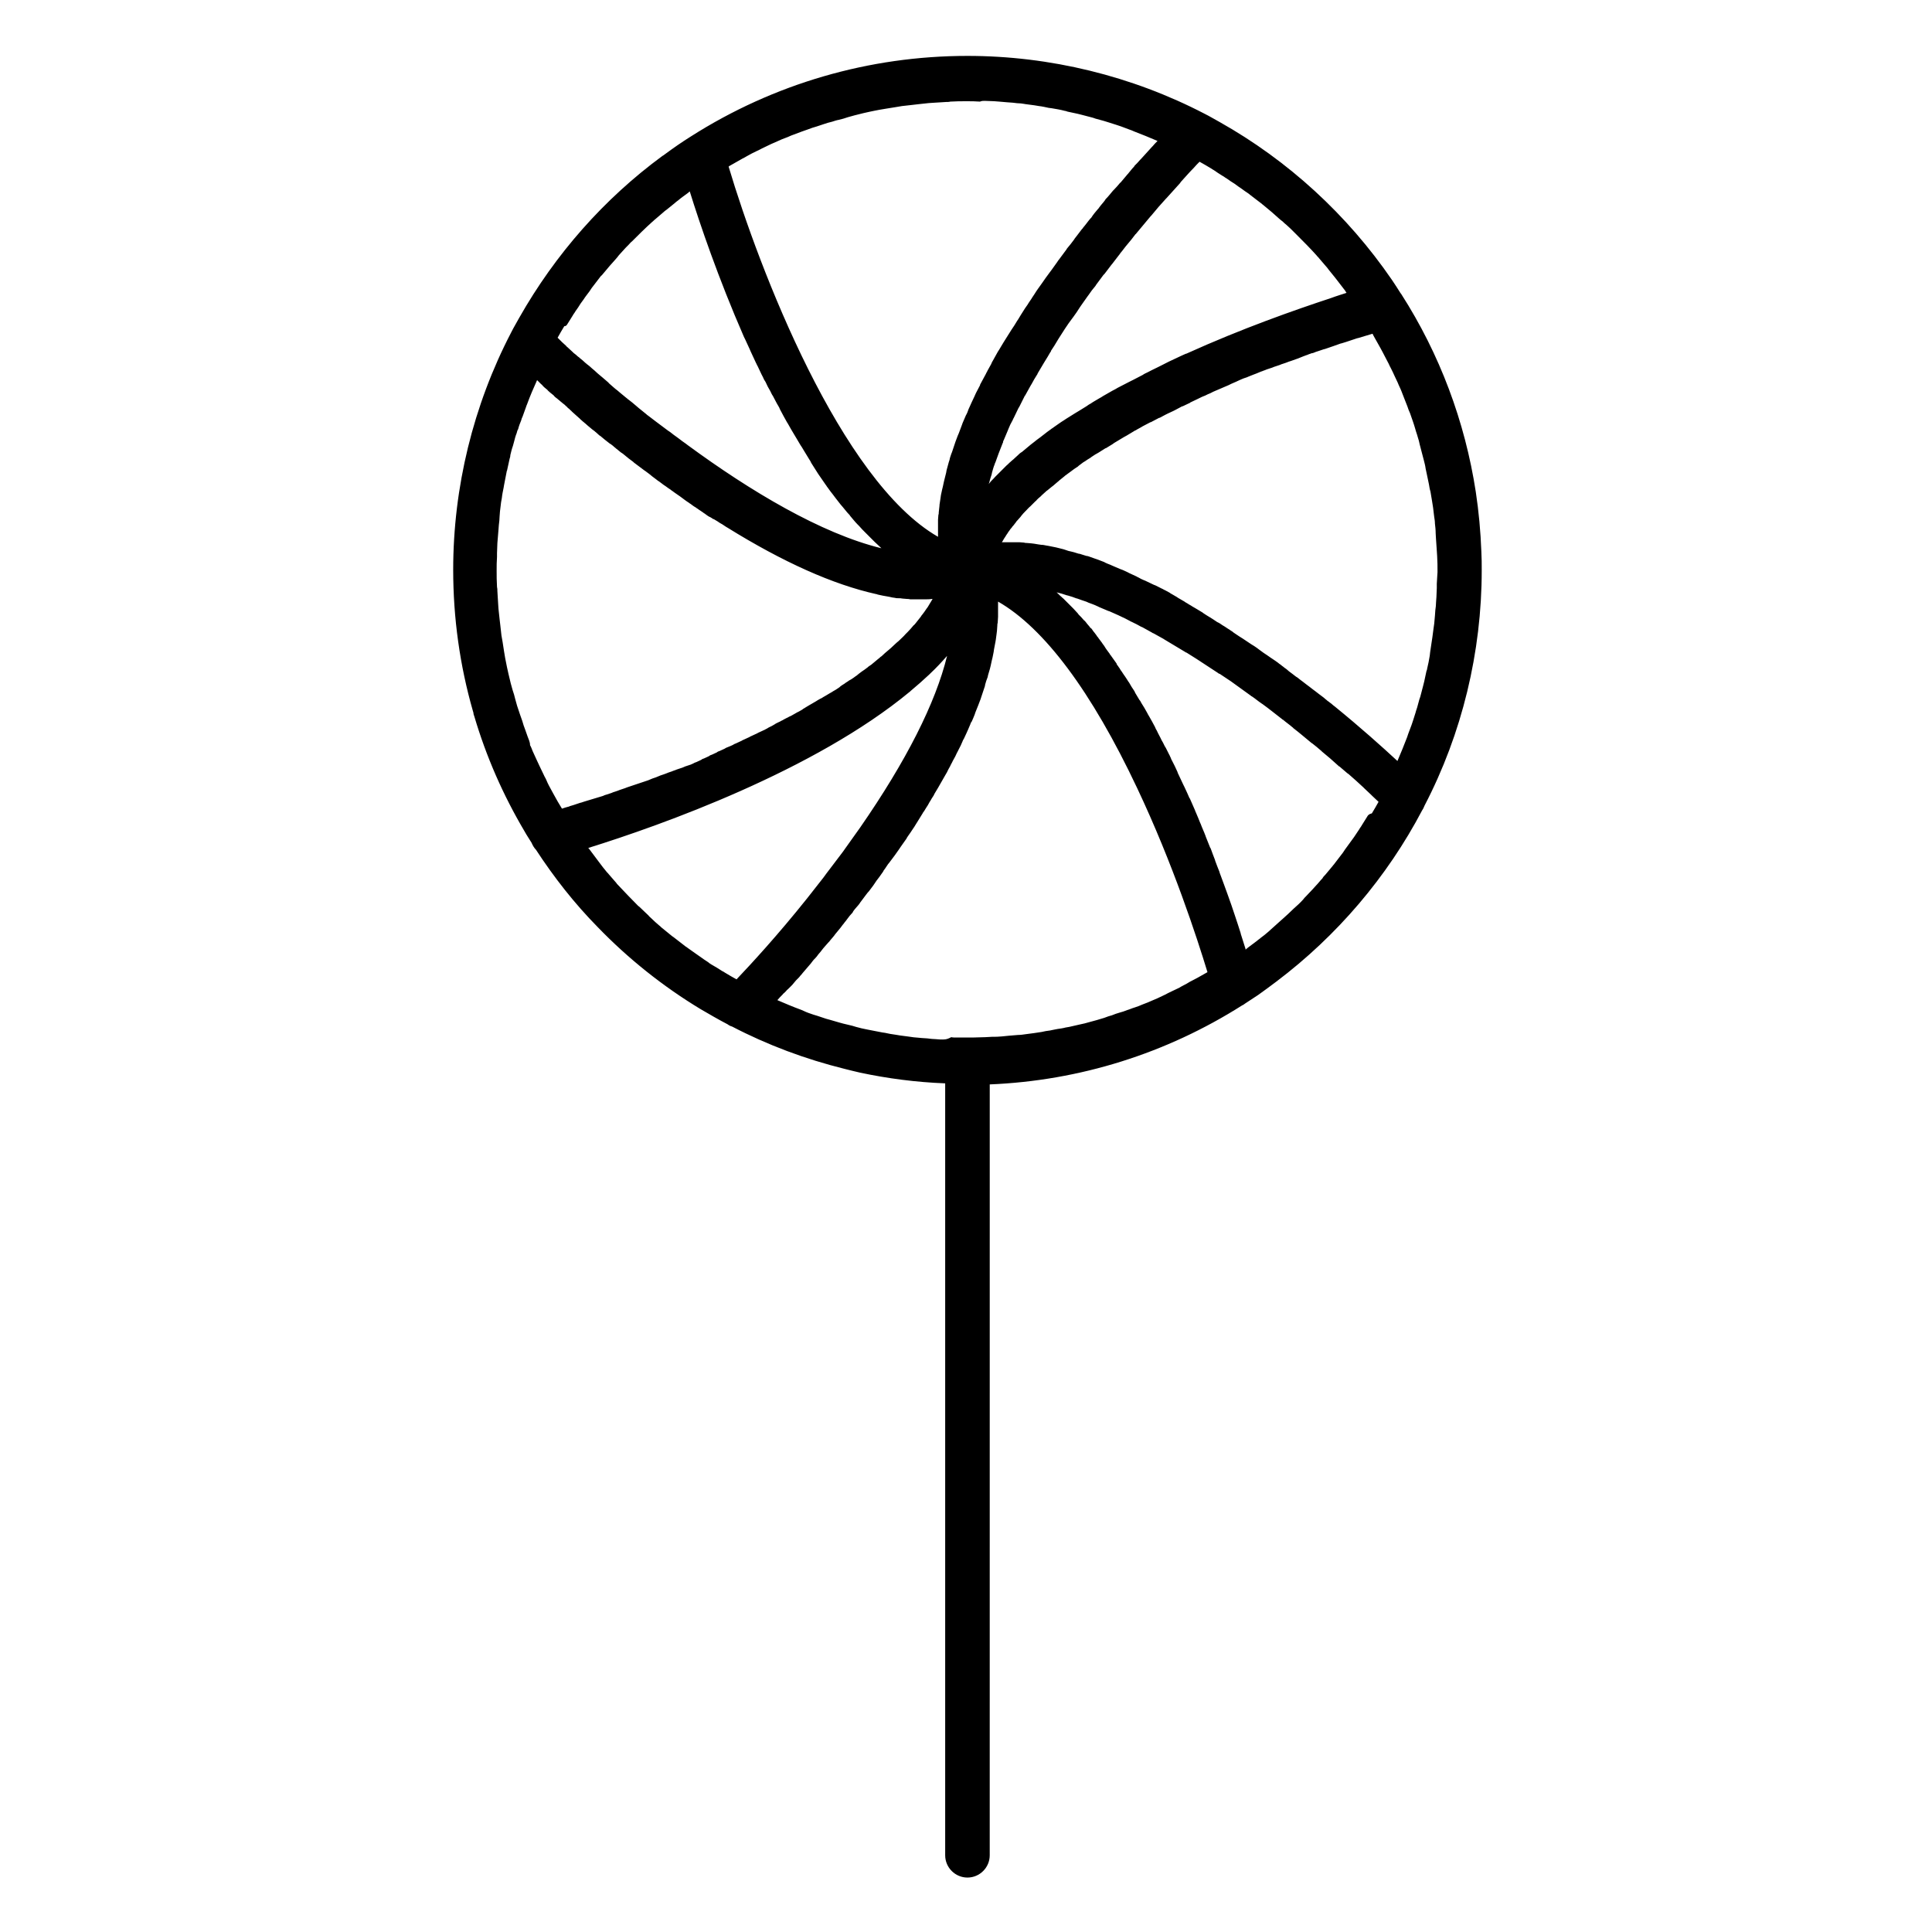 <?xml version="1.0" encoding="UTF-8"?>
<!-- Uploaded to: ICON Repo, www.svgrepo.com, Generator: ICON Repo Mixer Tools -->
<svg fill="#000000" width="800px" height="800px" version="1.1" viewBox="144 144 512 512" xmlns="http://www.w3.org/2000/svg">
 <path d="m520.93 358.67c0.297-0.395 0.395-0.789 0.59-1.18 9.938-19.09 15.152-40.641 15.152-62.387 0-1.672 0-3.246-0.098-4.922-0.195-5.312-0.688-10.629-1.477-15.844-2.856-18.598-9.543-36.508-19.777-52.449 0 0 0-0.098-0.098-0.098-0.789-1.277-1.574-2.461-2.363-3.641-11.809-17.219-27.453-31.586-45.656-41.82-1.277-0.688-2.559-1.477-3.938-2.164-19.285-10.035-41.031-15.352-62.879-15.352-26.074 0-51.363 7.379-73.309 21.352-2.363 1.477-4.625 3.051-6.887 4.723-0.098 0.098-0.297 0.195-0.395 0.297-0.098 0-0.098 0.098-0.195 0.098-15.547 11.414-28.438 26.074-37.984 42.902-0.688 1.277-1.477 2.559-2.164 3.938-10.035 19.285-15.352 41.031-15.352 62.879 0 12.793 1.77 25.387 5.215 37.391 0.098 0.297 0.195 0.59 0.195 0.887 0.098 0.195 0.098 0.395 0.195 0.59 3.148 10.629 7.578 20.762 13.285 30.406 0.59 1.082 1.277 2.066 1.871 3.051 0.297 0.688 0.688 1.379 1.18 1.871 4.82 7.379 10.234 14.27 16.336 20.469 8.07 8.363 17.32 15.742 27.258 21.746 2.363 1.379 4.723 2.754 7.184 4.035 0.395 0.297 0.789 0.492 1.18 0.59 9.445 4.922 19.484 8.66 29.816 11.219 0.688 0.195 1.277 0.297 1.969 0.492 0.688 0.195 1.379 0.297 2.066 0.492 7.379 1.574 14.957 2.559 22.633 2.856v204.57c0 3.246 2.656 5.902 5.902 5.902s5.902-2.656 5.902-5.902l0.004-204.29c23.812-0.984 46.738-8.168 66.914-20.961 0.297-0.098 0.492-0.297 0.789-0.492 1.18-0.789 2.262-1.477 3.445-2.262 1.672-1.18 3.246-2.363 4.82-3.543 16.035-12.102 29.32-27.648 38.668-45.457zm-14.562 1.672c-0.492 0.789-0.984 1.574-1.477 2.363-0.195 0.395-0.492 0.688-0.688 1.082-0.492 0.688-0.887 1.379-1.379 2.066-0.297 0.395-0.492 0.688-0.789 1.082-0.492 0.688-1.082 1.477-1.574 2.164-0.195 0.297-0.395 0.59-0.59 0.887-0.789 0.984-1.477 1.969-2.262 2.953-0.098 0.195-0.297 0.297-0.395 0.492-0.688 0.789-1.277 1.574-1.969 2.363-0.297 0.297-0.59 0.59-0.789 0.984-0.59 0.59-1.082 1.277-1.672 1.871-0.297 0.297-0.59 0.688-0.887 0.984-0.59 0.59-1.18 1.277-1.77 1.871-0.297 0.297-0.59 0.59-0.789 0.887-0.789 0.887-1.672 1.672-2.559 2.461l-0.098 0.098c-0.887 0.887-1.77 1.672-2.754 2.559-0.297 0.297-0.59 0.492-0.887 0.789-0.688 0.59-1.277 1.18-1.969 1.77-0.297 0.297-0.688 0.59-0.984 0.887-0.688 0.59-1.277 1.082-1.969 1.574-0.297 0.297-0.688 0.492-0.984 0.789-0.789 0.59-1.574 1.18-2.363 1.77-0.195 0.195-0.395 0.297-0.59 0.492l-0.098 0.098v-0.195c-0.395-1.277-0.789-2.559-1.277-4.035v-0.098c-0.492-1.477-0.984-3.148-1.574-4.82-0.59-1.77-1.18-3.543-1.871-5.41-0.688-1.871-1.379-3.836-2.164-5.902v-0.098c-0.395-0.984-0.789-1.969-1.18-3.051v-0.098c-0.395-0.984-0.789-2.066-1.18-3.148 0 0 0-0.098-0.098-0.098-0.395-0.984-0.789-1.969-1.18-2.953 0-0.098-0.098-0.195-0.098-0.297-0.395-1.082-0.887-2.066-1.277-3.148 0-0.098-0.098-0.098-0.098-0.195-0.395-0.984-0.789-1.969-1.18-2.856-0.098-0.195-0.195-0.395-0.195-0.492-0.492-1.082-0.887-2.066-1.379-3.148 0 0 0-0.098-0.098-0.098-0.395-0.984-0.887-1.969-1.379-3.051-0.098-0.195-0.195-0.395-0.297-0.59-0.492-1.082-0.984-2.066-1.477-3.148v-0.098c-0.492-1.082-0.984-2.164-1.574-3.246-0.098-0.195-0.195-0.297-0.195-0.492-0.195-0.297-0.297-0.688-0.492-0.984-0.297-0.59-0.59-1.18-0.887-1.77 0 0 0-0.098-0.098-0.098-0.098-0.297-0.297-0.492-0.395-0.789-0.195-0.395-0.395-0.789-0.59-1.082-0.395-0.887-0.887-1.672-1.277-2.559-0.195-0.297-0.395-0.688-0.492-0.984-0.492-0.984-1.082-1.969-1.574-2.856-0.098-0.195-0.195-0.297-0.297-0.492 0-0.098-0.098-0.195-0.098-0.195 0-0.098-0.098-0.098-0.098-0.195-0.492-0.887-0.984-1.77-1.574-2.656 0-0.098-0.098-0.098-0.098-0.195-0.098-0.195-0.195-0.395-0.395-0.59-0.395-0.688-0.789-1.277-1.18-1.969v-0.098c-0.098-0.195-0.195-0.297-0.297-0.492-0.195-0.297-0.395-0.59-0.59-0.887-0.195-0.395-0.492-0.789-0.688-1.18 0-0.098-0.098-0.098-0.098-0.098-0.195-0.297-0.297-0.492-0.492-0.789-0.195-0.297-0.395-0.59-0.59-0.887-0.195-0.195-0.297-0.492-0.492-0.688 0-0.098-0.098-0.098-0.098-0.195-0.297-0.395-0.59-0.789-0.789-1.18-0.195-0.195-0.297-0.492-0.492-0.688-0.098-0.098-0.195-0.195-0.195-0.395-0.098-0.098-0.098-0.195-0.195-0.297-0.492-0.688-0.984-1.379-1.477-2.066-0.098-0.098-0.195-0.195-0.195-0.297-0.492-0.688-0.984-1.277-1.379-1.969-0.098-0.098-0.098-0.195-0.195-0.297-0.195-0.195-0.297-0.395-0.492-0.688-0.297-0.395-0.59-0.789-0.887-1.18-0.098-0.195-0.195-0.297-0.395-0.492 0-0.098-0.098-0.098-0.098-0.195-0.195-0.297-0.395-0.492-0.59-0.789-0.195-0.195-0.395-0.492-0.59-0.789-0.098-0.195-0.297-0.395-0.492-0.492-0.098-0.098-0.195-0.297-0.297-0.395-0.195-0.195-0.395-0.492-0.59-0.688-0.098-0.098-0.195-0.297-0.297-0.395-0.195-0.195-0.297-0.395-0.492-0.492-0.297-0.297-0.492-0.59-0.789-0.887-0.098-0.098-0.195-0.195-0.297-0.297l-0.098-0.098c-0.195-0.195-0.395-0.395-0.492-0.59-0.395-0.395-0.789-0.887-1.18-1.277l-0.492-0.492c-0.098-0.098-0.098-0.098-0.195-0.195-0.297-0.297-0.688-0.688-0.984-0.984-0.098-0.098-0.195-0.195-0.395-0.395l-0.59-0.59c-0.297-0.195-0.492-0.492-0.789-0.688-0.195-0.195-0.395-0.395-0.59-0.59-0.098-0.098-0.195-0.195-0.395-0.297h0.195c0.789 0.195 1.574 0.395 2.363 0.688 0.098 0 0.195 0.098 0.395 0.098 0.789 0.195 1.574 0.492 2.363 0.789h0.098c0.789 0.297 1.672 0.59 2.559 0.887 0.098 0.098 0.297 0.098 0.395 0.195 0.789 0.297 1.672 0.59 2.461 0.984 0.098 0 0.195 0.098 0.395 0.195 0.887 0.395 1.672 0.688 2.559 1.082h0.098c0.887 0.395 1.77 0.789 2.656 1.18 0.098 0.098 0.297 0.098 0.395 0.195 0.887 0.395 1.672 0.789 2.559 1.277 0.098 0.098 0.195 0.098 0.395 0.195 0.887 0.395 1.77 0.887 2.656 1.379h0.098c0.887 0.492 1.77 0.984 2.656 1.477 0.098 0.098 0.297 0.195 0.395 0.195 0.887 0.492 1.77 0.984 2.656 1.477 0.098 0.098 0.195 0.098 0.297 0.195 1.77 1.082 3.641 2.164 5.41 3.246 0.098 0.098 0.297 0.195 0.395 0.195 0.887 0.59 1.77 1.082 2.656 1.672 0.098 0.098 0.195 0.098 0.297 0.195 1.77 1.18 3.641 2.363 5.41 3.543 0.098 0.098 0.195 0.195 0.395 0.195 0.887 0.59 1.77 1.18 2.656 1.77 0.098 0.098 0.195 0.098 0.297 0.195 1.77 1.277 3.543 2.559 5.312 3.836 0.098 0.098 0.195 0.195 0.297 0.195 0.887 0.59 1.672 1.277 2.559 1.871 0.098 0.098 0.195 0.098 0.297 0.195 1.77 1.277 3.445 2.656 5.117 3.938 0.098 0.098 0.195 0.195 0.297 0.195 0.789 0.688 1.672 1.277 2.461 1.969 0.098 0.098 0.195 0.098 0.195 0.195 1.672 1.277 3.246 2.656 4.82 3.938 0.098 0.098 0.195 0.098 0.297 0.195 0.789 0.59 1.574 1.277 2.262 1.871 0.098 0.098 0.195 0.098 0.195 0.195 1.574 1.277 3.051 2.559 4.43 3.836 0.098 0.098 0.195 0.195 0.297 0.195 0.688 0.59 1.379 1.18 2.066 1.77 0.098 0.098 0.195 0.098 0.297 0.195 1.379 1.18 2.656 2.363 3.938 3.543 0.098 0.098 0.195 0.195 0.297 0.297 0.59 0.59 1.18 1.082 1.77 1.672 0.098 0.098 0.195 0.195 0.297 0.297 0.59 0.59 1.18 1.082 1.672 1.574-0.59 1.082-1.18 2.066-1.77 3.051-0.809 0.203-1.004 0.496-1.199 0.793zm-113.06 59.137c-0.492 0-0.984-0.098-1.379-0.098-0.688 0-1.379-0.098-2.164-0.195-0.492 0-0.984-0.098-1.477-0.098-0.688-0.098-1.379-0.098-2.164-0.195-0.492-0.098-0.887-0.098-1.379-0.195-0.789-0.098-1.477-0.195-2.262-0.297-0.395-0.098-0.789-0.098-1.18-0.195-0.887-0.098-1.871-0.297-2.754-0.492-0.195 0-0.492-0.098-0.688-0.098-1.18-0.195-2.363-0.492-3.543-0.688-0.195 0-0.297-0.098-0.492-0.098-0.984-0.195-1.969-0.395-2.953-0.688-0.297-0.098-0.688-0.195-0.984-0.297-0.789-0.195-1.672-0.395-2.461-0.59-0.395-0.098-0.688-0.195-1.082-0.297-0.789-0.195-1.574-0.492-2.363-0.688-0.395-0.098-0.688-0.195-1.082-0.297-0.789-0.297-1.574-0.492-2.363-0.789-0.297-0.098-0.688-0.195-0.984-0.297-0.887-0.297-1.77-0.59-2.559-0.984-0.195-0.098-0.492-0.195-0.688-0.297-2.164-0.789-4.231-1.672-6.297-2.559 0.395-0.492 0.887-0.984 1.379-1.477 0.098-0.098 0.195-0.297 0.395-0.395l0.59-0.59c0.098-0.195 0.297-0.297 0.492-0.492 0.195-0.195 0.395-0.395 0.59-0.59 0.195-0.195 0.297-0.297 0.492-0.492 0.297-0.395 0.688-0.789 0.984-1.18 0.195-0.195 0.395-0.395 0.59-0.59 0.195-0.195 0.395-0.395 0.59-0.688 0.195-0.195 0.395-0.395 0.59-0.688 0.195-0.195 0.395-0.492 0.59-0.688 0.195-0.195 0.395-0.492 0.59-0.688 0.195-0.195 0.395-0.492 0.59-0.688 0.297-0.297 0.492-0.59 0.789-0.984 0.195-0.297 0.492-0.59 0.789-0.887s0.59-0.688 0.789-0.984c0.195-0.195 0.395-0.492 0.59-0.688 0.195-0.297 0.492-0.59 0.688-0.887 0.195-0.195 0.395-0.492 0.59-0.688 0.297-0.297 0.492-0.59 0.789-0.887 0.195-0.195 0.395-0.395 0.59-0.688 0.395-0.492 0.887-0.984 1.277-1.574 0.195-0.195 0.297-0.395 0.492-0.59 0.297-0.395 0.59-0.688 0.887-1.082 0.195-0.297 0.395-0.492 0.59-0.789 0.297-0.297 0.492-0.688 0.789-0.984 0.195-0.297 0.395-0.492 0.59-0.789 0.297-0.395 0.59-0.789 0.887-1.082 0.195-0.195 0.395-0.395 0.492-0.688 0.395-0.59 0.887-1.082 1.379-1.672 0.195-0.195 0.297-0.395 0.492-0.688 0.297-0.395 0.59-0.789 0.887-1.18 0.195-0.297 0.395-0.492 0.59-0.789 0.297-0.395 0.59-0.789 0.887-1.082 0.195-0.297 0.395-0.492 0.59-0.789 0.297-0.395 0.688-0.887 0.984-1.379 0.098-0.195 0.297-0.395 0.395-0.59 0.492-0.59 0.887-1.18 1.379-1.871 0.195-0.297 0.395-0.492 0.492-0.789 0.297-0.395 0.59-0.789 0.887-1.277 0.195-0.297 0.395-0.59 0.59-0.789 0.297-0.395 0.59-0.789 0.887-1.18 0.195-0.297 0.395-0.492 0.59-0.789 0.395-0.59 0.789-1.082 1.18-1.672 0.098-0.195 0.297-0.395 0.395-0.59 0.395-0.59 0.789-1.082 1.18-1.672 0.195-0.297 0.395-0.492 0.492-0.789 0.297-0.395 0.59-0.887 0.887-1.277 0.195-0.297 0.395-0.59 0.59-0.887 0.297-0.395 0.59-0.887 0.887-1.379 0.195-0.297 0.297-0.492 0.492-0.789 0.395-0.688 0.887-1.379 1.277-2.066 0.098-0.195 0.195-0.395 0.395-0.59 0.297-0.492 0.59-0.984 0.984-1.574 0.195-0.297 0.297-0.59 0.492-0.887 0.297-0.395 0.492-0.887 0.789-1.277 0.195-0.297 0.395-0.59 0.492-0.887 0.297-0.492 0.59-0.984 0.887-1.477 0.098-0.195 0.297-0.492 0.395-0.688 0.395-0.688 0.789-1.379 1.18-2.066 0.098-0.195 0.297-0.492 0.395-0.688 0.297-0.492 0.59-0.984 0.789-1.477 0.195-0.297 0.297-0.59 0.492-0.887 0.195-0.492 0.492-0.887 0.688-1.379 0.195-0.297 0.297-0.59 0.492-0.887 0.297-0.492 0.492-1.082 0.789-1.574 0.098-0.195 0.195-0.395 0.297-0.59 0.395-0.688 0.688-1.379 0.984-2.066 0.098-0.297 0.195-0.492 0.395-0.789 0.195-0.492 0.492-0.984 0.688-1.477 0.098-0.297 0.297-0.59 0.395-0.887 0.195-0.492 0.395-0.887 0.59-1.379 0.098-0.297 0.195-0.59 0.395-0.789 0.297-0.59 0.492-1.18 0.789-1.871 0.098-0.195 0.098-0.395 0.195-0.59 0.297-0.688 0.492-1.277 0.789-1.969 0.098-0.297 0.195-0.492 0.297-0.789 0.195-0.492 0.395-0.984 0.492-1.379 0.098-0.297 0.195-0.59 0.297-0.887 0.195-0.492 0.297-0.984 0.492-1.477 0.098-0.297 0.195-0.492 0.195-0.789 0.195-0.688 0.395-1.379 0.688-2.066 0-0.195 0.098-0.297 0.098-0.492 0.195-0.59 0.297-1.082 0.492-1.672 0.098-0.297 0.098-0.492 0.195-0.789 0.098-0.492 0.195-0.887 0.297-1.379 0.098-0.297 0.098-0.492 0.195-0.789 0.098-0.492 0.195-0.984 0.297-1.477 0-0.195 0.098-0.395 0.098-0.688 0.098-0.688 0.297-1.379 0.395-2.066 0-0.195 0.098-0.395 0.098-0.59 0.098-0.492 0.098-0.984 0.195-1.477 0-0.297 0.098-0.492 0.098-0.789 0-0.492 0.098-0.887 0.098-1.379 0-0.297 0-0.492 0.098-0.789 0-0.492 0.098-0.984 0.098-1.574v-0.492-1.969-0.59-0.984c12.203 6.988 24.797 23.812 36.898 49.496 9.445 19.977 15.844 39.656 18.598 48.707-0.492 0.297-1.082 0.59-1.574 0.887-0.688 0.395-1.379 0.789-2.164 1.18-0.59 0.297-1.18 0.59-1.77 0.984-0.688 0.395-1.379 0.688-1.969 1.082-0.59 0.297-1.277 0.59-1.871 0.887-0.688 0.297-1.379 0.688-1.969 0.984-0.59 0.297-1.277 0.59-1.871 0.887-0.688 0.297-1.379 0.59-2.066 0.887-0.59 0.297-1.277 0.492-1.969 0.789-0.688 0.297-1.379 0.59-2.066 0.789-0.688 0.195-1.277 0.492-1.969 0.688-0.688 0.297-1.379 0.492-2.066 0.688s-1.277 0.395-1.969 0.688c-0.688 0.195-1.379 0.395-2.066 0.688-0.688 0.195-1.277 0.395-1.969 0.59-0.688 0.195-1.379 0.395-2.164 0.59-0.688 0.195-1.379 0.395-1.969 0.492-0.688 0.195-1.477 0.297-2.164 0.492-0.688 0.195-1.379 0.297-1.969 0.395-0.688 0.195-1.477 0.297-2.164 0.395s-1.379 0.297-1.969 0.395c-0.789 0.098-1.477 0.195-2.262 0.395-0.688 0.098-1.379 0.195-1.969 0.297-0.789 0.098-1.477 0.195-2.262 0.297-0.688 0.098-1.277 0.195-1.969 0.195-0.789 0.098-1.574 0.098-2.363 0.195-0.688 0.098-1.277 0.098-1.969 0.195-0.887 0.098-1.672 0.098-2.559 0.098-0.59 0-1.18 0.098-1.77 0.098-1.18 0-2.262 0.098-3.445 0.098h-0.887-0.395-3.051c-0.395 0-0.887 0-1.277-0.098-1.289 0.715-1.98 0.613-2.766 0.613zm-60.617-19.777c-0.297-0.195-0.688-0.395-0.984-0.688-0.789-0.492-1.477-0.984-2.164-1.477-0.297-0.195-0.688-0.492-0.984-0.688-0.789-0.59-1.574-1.082-2.363-1.672-0.195-0.195-0.492-0.297-0.688-0.492-0.984-0.789-2.066-1.574-3.051-2.363-0.098-0.098-0.195-0.098-0.297-0.195-0.887-0.688-1.77-1.477-2.656-2.164-0.297-0.195-0.492-0.492-0.789-0.688-0.688-0.59-1.379-1.18-2.066-1.871-0.297-0.297-0.59-0.492-0.789-0.789-0.688-0.688-1.379-1.277-2.066-1.969-0.195-0.195-0.395-0.395-0.688-0.59-1.77-1.77-3.543-3.641-5.312-5.512-0.195-0.195-0.395-0.395-0.492-0.59-0.688-0.789-1.277-1.477-1.969-2.262-0.195-0.297-0.492-0.492-0.688-0.789-0.59-0.688-1.18-1.477-1.77-2.262-0.195-0.297-0.395-0.492-0.59-0.789-0.688-0.887-1.379-1.871-2.066-2.754-0.098-0.098-0.098-0.195-0.195-0.195 0-0.098-0.098-0.098-0.098-0.195 19.285-6.004 59.926-20.469 85.215-41.426 0 0 0.098 0 0.098-0.098 1.77-1.477 3.445-2.953 5.019-4.43 0.098-0.098 0.195-0.195 0.297-0.297 1.574-1.477 2.953-2.953 4.328-4.527l0.098-0.098c-3.051 12.496-10.824 27.848-23.027 45.461-1.574 2.164-3.051 4.328-4.625 6.496-0.789 1.082-1.672 2.164-2.461 3.246-0.59 0.789-1.277 1.672-1.871 2.461-0.297 0.395-0.492 0.688-0.789 1.082-1.477 1.871-2.953 3.738-4.328 5.512-7.773 9.742-14.859 17.418-18.695 21.453-1.082-0.59-2.066-1.18-3.051-1.77-0.195-0.098-0.395-0.297-0.688-0.395-1.078-0.695-1.867-1.188-2.754-1.68zm-48.902-60.613c-0.195-0.59-0.395-1.082-0.59-1.672-0.297-0.789-0.59-1.574-0.789-2.363-0.195-0.59-0.395-1.18-0.59-1.672-0.297-0.789-0.492-1.574-0.789-2.363-0.195-0.59-0.297-1.18-0.492-1.77-0.195-0.789-0.395-1.574-0.688-2.363-0.195-0.59-0.297-1.18-0.492-1.77-0.195-0.789-0.395-1.574-0.59-2.461-0.098-0.59-0.297-1.18-0.395-1.77-0.195-0.789-0.297-1.672-0.492-2.461-0.098-0.59-0.195-1.18-0.297-1.77-0.098-0.887-0.297-1.672-0.395-2.559-0.098-0.59-0.195-1.18-0.297-1.672-0.098-0.887-0.195-1.77-0.297-2.656-0.098-0.59-0.098-1.082-0.195-1.672-0.098-0.887-0.195-1.871-0.297-2.754 0-0.492-0.098-0.984-0.098-1.477-0.098-1.082-0.098-2.164-0.195-3.246 0-0.395 0-0.688-0.098-1.082-0.098-1.477-0.098-2.953-0.098-4.328 0-1.18 0-2.363 0.098-3.641v-0.984c0-0.887 0.098-1.77 0.098-2.656 0-0.395 0.098-0.789 0.098-1.18 0.098-0.789 0.098-1.574 0.195-2.363 0-0.395 0.098-0.887 0.098-1.277 0.098-0.789 0.195-1.574 0.195-2.262 0-0.395 0.098-0.789 0.098-1.277 0.098-0.789 0.195-1.574 0.297-2.461 0.098-0.395 0.098-0.688 0.195-1.082 0.098-0.984 0.297-1.871 0.492-2.856 0-0.195 0.098-0.395 0.098-0.59 0.195-1.18 0.492-2.363 0.688-3.543 0-0.098 0-0.195 0.098-0.297 0.195-1.082 0.492-2.066 0.688-3.148 0.098-0.297 0.195-0.59 0.195-0.984 0.195-0.789 0.395-1.672 0.688-2.461 0.098-0.395 0.195-0.688 0.297-1.082 0.195-0.789 0.395-1.574 0.688-2.262 0.098-0.395 0.195-0.789 0.395-1.082 0.195-0.789 0.492-1.574 0.789-2.262 0.098-0.395 0.195-0.688 0.395-1.082 0.297-0.789 0.59-1.672 0.887-2.461 0.098-0.297 0.195-0.59 0.297-0.789 0.789-2.164 1.672-4.231 2.656-6.394l0.098 0.098c0.195 0.195 0.297 0.297 0.492 0.492 0.098 0.098 0.297 0.297 0.395 0.395 0.195 0.195 0.395 0.297 0.492 0.492 0.098 0.098 0.297 0.297 0.395 0.395 0.195 0.195 0.395 0.297 0.59 0.492 0.098 0.098 0.297 0.195 0.395 0.395 0.395 0.395 0.789 0.688 1.277 1.082 0.098 0.098 0.297 0.195 0.395 0.395 0.195 0.195 0.395 0.395 0.688 0.59 0.195 0.098 0.297 0.297 0.492 0.395 0.195 0.195 0.492 0.395 0.688 0.59 0.195 0.098 0.297 0.297 0.492 0.395 0.297 0.195 0.492 0.395 0.789 0.688 0.098 0.098 0.297 0.195 0.395 0.395 0.297 0.195 0.59 0.492 0.887 0.789 0.098 0.098 0.195 0.098 0.195 0.195 0.688 0.59 1.277 1.18 1.969 1.77 0.098 0.098 0.195 0.098 0.195 0.195 0.297 0.297 0.59 0.492 0.887 0.789 0.195 0.098 0.297 0.297 0.492 0.395 0.297 0.297 0.59 0.492 0.887 0.789 0.195 0.098 0.297 0.297 0.492 0.395 0.297 0.297 0.59 0.492 0.984 0.789 0.195 0.098 0.297 0.297 0.492 0.395 0.297 0.297 0.688 0.59 0.984 0.887 0.098 0 0.098 0.098 0.195 0.098 0.789 0.688 1.672 1.379 2.559 2.066 0.098 0 0.098 0.098 0.195 0.098 0.395 0.297 0.789 0.59 1.082 0.887 0.195 0.098 0.297 0.297 0.492 0.395 0.395 0.297 0.688 0.59 1.082 0.887 0.195 0.098 0.395 0.297 0.59 0.395 0.395 0.297 0.688 0.59 1.082 0.887 0.195 0.098 0.297 0.297 0.492 0.395 0.395 0.297 0.789 0.59 1.18 0.887 0.098 0.098 0.098 0.098 0.195 0.195 0.887 0.688 1.871 1.379 2.754 2.066 0.098 0.098 0.195 0.098 0.297 0.195 0.395 0.297 0.789 0.59 1.18 0.887 0.195 0.195 0.395 0.297 0.59 0.492 0.395 0.297 0.789 0.59 1.18 0.887 0.195 0.195 0.395 0.297 0.688 0.492 0.395 0.297 0.789 0.59 1.18 0.887 0.195 0.098 0.395 0.297 0.59 0.395 0.395 0.297 0.789 0.59 1.277 0.887 0.098 0.098 0.195 0.195 0.395 0.297 0.887 0.688 1.871 1.277 2.754 1.969 0.098 0.098 0.297 0.195 0.395 0.297 0.395 0.297 0.789 0.59 1.277 0.887 0.195 0.195 0.492 0.297 0.688 0.492 0.395 0.297 0.789 0.59 1.18 0.789 0.195 0.195 0.492 0.297 0.688 0.492 0.395 0.297 0.789 0.492 1.18 0.789 0.195 0.195 0.492 0.297 0.688 0.492 0.395 0.297 0.789 0.59 1.277 0.789 0.195 0.098 0.297 0.195 0.492 0.297 0.098 0.098 0.195 0.195 0.395 0.195 0.297 0.195 0.688 0.395 0.984 0.59 0.395 0.297 0.887 0.59 1.277 0.789 0.195 0.098 0.395 0.297 0.59 0.395 0.297 0.195 0.59 0.395 0.789 0.492 14.762 9.152 27.945 15.055 39.457 17.613 0.098 0 0.195 0 0.297 0.098 0.492 0.098 0.887 0.195 1.379 0.297 0.59 0.098 1.082 0.195 1.672 0.297 0.297 0.098 0.59 0.098 0.887 0.195 0.195 0 0.492 0.098 0.688 0.098 0.297 0.098 0.688 0.098 0.984 0.098h0.395c0.195 0 0.395 0.098 0.688 0.098 0.395 0 0.789 0.098 1.18 0.098 0.297 0 0.492 0 0.789 0.098h0.59 0.688 0.59 1.871c0.688 0 1.379 0 1.969-0.098h0.195c0 0.098-0.098 0.195-0.098 0.195-0.395 0.688-0.789 1.277-1.18 1.969-0.098 0.098-0.195 0.297-0.297 0.395-0.395 0.59-0.789 1.18-1.277 1.77-0.098 0.098-0.195 0.195-0.195 0.297-0.492 0.59-0.984 1.277-1.477 1.871-0.195 0.195-0.297 0.395-0.492 0.492-0.492 0.59-0.984 1.18-1.574 1.77-0.098 0.098-0.195 0.195-0.297 0.297-0.098 0.098-0.195 0.195-0.297 0.297-0.492 0.59-1.082 1.082-1.672 1.672l-0.098 0.098c-0.195 0.195-0.395 0.297-0.59 0.492-0.492 0.492-0.984 0.887-1.477 1.379-0.195 0.195-0.492 0.395-0.688 0.59-0.59 0.492-1.18 0.984-1.77 1.574-0.098 0.098-0.195 0.098-0.297 0.195-0.195 0.195-0.395 0.395-0.688 0.59-0.59 0.492-1.18 0.984-1.77 1.477-0.195 0.098-0.395 0.297-0.59 0.395-0.195 0.098-0.297 0.297-0.492 0.395-0.395 0.297-0.887 0.688-1.379 0.984-0.297 0.195-0.492 0.395-0.789 0.59-0.195 0.195-0.395 0.297-0.59 0.492-0.098 0.098-0.195 0.098-0.297 0.195-0.395 0.297-0.789 0.59-1.277 0.887-0.098 0-0.098 0.098-0.195 0.098-0.395 0.195-0.688 0.492-1.082 0.688-0.098 0.098-0.297 0.195-0.395 0.297-0.492 0.297-0.984 0.59-1.379 0.984-0.195 0.098-0.395 0.297-0.59 0.395-0.297 0.195-0.59 0.395-0.984 0.59-0.297 0.195-0.59 0.395-0.984 0.59-0.297 0.195-0.688 0.395-0.984 0.59-0.195 0.098-0.492 0.297-0.688 0.395-0.297 0.195-0.59 0.395-0.887 0.492-0.195 0.098-0.492 0.297-0.688 0.395-0.098 0.098-0.195 0.098-0.297 0.195-0.395 0.195-0.789 0.492-1.18 0.688-0.195 0.098-0.492 0.297-0.688 0.395-0.297 0.195-0.688 0.395-0.984 0.59-0.098 0.098-0.195 0.098-0.297 0.195-0.195 0.098-0.395 0.195-0.59 0.395-0.395 0.195-0.789 0.492-1.277 0.688-0.195 0.098-0.492 0.297-0.688 0.395-0.395 0.195-0.789 0.492-1.277 0.688-0.297 0.098-0.492 0.297-0.789 0.395-0.395 0.195-0.789 0.395-1.277 0.688-0.297 0.098-0.492 0.297-0.789 0.395-0.395 0.195-0.887 0.395-1.277 0.688-0.195 0.098-0.492 0.297-0.688 0.395-0.395 0.195-0.887 0.395-1.277 0.688-0.297 0.098-0.492 0.297-0.789 0.395-0.395 0.195-0.887 0.395-1.277 0.59-0.297 0.098-0.492 0.297-0.789 0.395-0.395 0.195-0.887 0.395-1.277 0.59-0.297 0.098-0.492 0.297-0.789 0.395-0.395 0.195-0.887 0.395-1.277 0.59-0.297 0.098-0.492 0.297-0.789 0.395-0.395 0.195-0.887 0.395-1.277 0.59-0.297 0.098-0.492 0.195-0.789 0.395-0.395 0.195-0.887 0.395-1.379 0.59-0.297 0.098-0.492 0.195-0.789 0.395-0.395 0.195-0.887 0.395-1.277 0.59-0.297 0.098-0.59 0.195-0.789 0.395-0.395 0.195-0.887 0.395-1.277 0.59-0.297 0.098-0.59 0.195-0.789 0.395-0.395 0.195-0.887 0.395-1.277 0.59-0.297 0.098-0.59 0.195-0.789 0.395-0.395 0.195-0.887 0.395-1.277 0.59-0.297 0.098-0.59 0.195-0.887 0.395-0.395 0.195-0.887 0.395-1.277 0.492-0.297 0.098-0.59 0.195-0.887 0.297-0.395 0.195-0.887 0.395-1.277 0.492-0.297 0.098-0.59 0.195-0.887 0.297-0.395 0.195-0.887 0.297-1.277 0.492-0.297 0.098-0.59 0.195-0.887 0.297-0.395 0.195-0.789 0.297-1.277 0.492-0.297 0.098-0.59 0.195-0.887 0.297-0.395 0.195-0.789 0.297-1.18 0.492-0.297 0.098-0.59 0.195-0.887 0.297-0.395 0.195-0.789 0.297-1.18 0.492-0.297 0.098-0.59 0.195-0.887 0.297-0.395 0.098-0.789 0.297-1.18 0.395-0.297 0.098-0.59 0.195-0.887 0.297-0.395 0.098-0.789 0.297-1.18 0.395-0.297 0.098-0.59 0.195-0.887 0.297-0.395 0.098-0.789 0.297-1.082 0.395-0.297 0.098-0.59 0.195-0.887 0.297-0.395 0.098-0.789 0.297-1.082 0.395-0.297 0.098-0.59 0.195-0.887 0.297-0.395 0.098-0.688 0.297-1.082 0.395-0.297 0.098-0.59 0.195-0.887 0.297-0.395 0.098-0.688 0.195-1.082 0.395-0.297 0.098-0.59 0.195-0.984 0.297-0.297 0.098-0.688 0.195-0.984 0.297-0.297 0.098-0.688 0.195-0.984 0.297-0.297 0.098-0.688 0.195-0.984 0.297-0.297 0.098-0.688 0.195-0.984 0.297-0.297 0.098-0.59 0.195-0.887 0.297h-0.098c-0.297 0.098-0.59 0.195-0.887 0.297-0.297 0.098-0.59 0.195-0.887 0.297-0.297 0.098-0.688 0.195-0.984 0.297-0.098 0-0.098 0-0.195 0.098-0.395 0.098-0.688 0.195-1.082 0.297-0.195 0.098-0.395 0.098-0.59 0.195-0.098 0-0.195 0.098-0.297 0.098-0.789-1.277-1.477-2.461-2.164-3.738-0.195-0.395-0.395-0.688-0.59-1.082-0.492-0.887-0.984-1.77-1.379-2.754-0.195-0.492-0.492-0.887-0.688-1.379-0.395-0.789-0.789-1.672-1.18-2.461-0.195-0.492-0.492-0.984-0.688-1.477-0.395-0.789-0.688-1.574-1.082-2.363-0.195-0.492-0.395-1.082-0.688-1.574 0.02-0.77-0.375-1.559-0.668-2.344zm10.527-109.13c0.492-0.789 0.984-1.574 1.477-2.363 0.195-0.395 0.492-0.688 0.688-1.082 0.492-0.688 0.984-1.379 1.379-2.066 0.297-0.395 0.492-0.688 0.789-1.082 0.492-0.789 1.082-1.477 1.574-2.164 0.195-0.297 0.395-0.59 0.59-0.887 0.789-0.984 1.477-1.969 2.262-2.953 0.098-0.098 0.195-0.297 0.395-0.395 0.688-0.789 1.379-1.672 2.066-2.461 0.297-0.297 0.492-0.59 0.789-0.887 0.59-0.688 1.18-1.277 1.672-1.969 0.297-0.297 0.59-0.688 0.887-0.984 0.59-0.688 1.18-1.277 1.77-1.871 0.297-0.297 0.492-0.59 0.789-0.789 1.77-1.77 3.543-3.543 5.41-5.215 0.297-0.195 0.492-0.492 0.789-0.688 0.688-0.59 1.379-1.18 2.066-1.77 0.297-0.297 0.688-0.59 0.984-0.789 0.688-0.59 1.379-1.082 2.066-1.672 0.297-0.297 0.59-0.492 0.984-0.789 0.789-0.688 1.672-1.277 2.461-1.871 0.195-0.098 0.297-0.297 0.492-0.395l0.098-0.098c2.656 8.562 7.578 23.027 14.367 38.574 0.098 0.195 0.195 0.395 0.297 0.59 0.395 0.887 0.789 1.672 1.18 2.559 0.098 0.195 0.195 0.492 0.297 0.688 0.395 0.887 0.887 1.871 1.277 2.754 0 0.098 0.098 0.098 0.098 0.195 0 0.098 0.098 0.195 0.098 0.195 0.098 0.297 0.297 0.59 0.395 0.789 0.492 0.984 0.887 1.969 1.379 2.856 0.195 0.492 0.395 0.887 0.688 1.277 0.395 0.887 0.789 1.672 1.277 2.461 0.195 0.395 0.395 0.887 0.688 1.277 0.492 0.887 0.887 1.77 1.379 2.559 0.195 0.297 0.395 0.688 0.492 0.984 0.59 1.18 1.277 2.363 1.871 3.445 0.098 0.098 0.098 0.195 0.195 0.297 0.59 1.082 1.18 2.066 1.77 3.051 0.195 0.297 0.395 0.688 0.59 0.984 0.492 0.789 0.887 1.574 1.379 2.262 0.195 0.297 0.395 0.688 0.59 0.984 0.492 0.789 0.887 1.477 1.379 2.262 0.195 0.297 0.395 0.59 0.492 0.887 0.59 0.984 1.277 1.969 1.871 2.953 0.688 0.984 1.277 1.871 1.969 2.856 0.195 0.195 0.297 0.492 0.492 0.688 0.492 0.688 0.984 1.379 1.477 1.969 0.195 0.297 0.395 0.492 0.59 0.789 0.492 0.59 0.887 1.18 1.379 1.77 0.195 0.195 0.395 0.492 0.59 0.688 0.59 0.688 1.082 1.379 1.672 1.969 0.098 0.098 0.195 0.195 0.297 0.395 0.688 0.789 1.277 1.574 1.969 2.262 0.098 0.098 0.297 0.297 0.395 0.395 0.492 0.59 1.082 1.18 1.574 1.672l2.559 2.559c0.492 0.492 0.984 0.887 1.477 1.379 0.098 0.098 0.195 0.195 0.297 0.297-16.039-3.938-34.734-15.152-51.363-27.355-0.59-0.492-1.277-0.887-1.871-1.379-0.297-0.195-0.492-0.395-0.789-0.59-0.688-0.492-1.379-0.984-1.969-1.477-0.195-0.098-0.395-0.297-0.59-0.395-0.789-0.59-1.574-1.18-2.363-1.77-0.297-0.195-0.492-0.395-0.789-0.59-0.688-0.492-1.379-1.082-2.066-1.574-0.195-0.098-0.395-0.297-0.492-0.395-0.688-0.59-1.379-1.082-2.066-1.672-0.195-0.195-0.492-0.395-0.688-0.59-0.688-0.59-1.379-1.18-2.066-1.672-0.195-0.098-0.297-0.297-0.492-0.395-0.59-0.492-1.082-0.887-1.672-1.379-0.195-0.195-0.492-0.395-0.688-0.59-0.688-0.492-1.277-1.082-1.871-1.574-0.195-0.195-0.395-0.297-0.492-0.492-0.492-0.395-0.984-0.887-1.477-1.277-0.195-0.195-0.395-0.297-0.59-0.492-0.59-0.492-1.18-0.984-1.672-1.477-0.195-0.195-0.395-0.297-0.59-0.492-0.395-0.395-0.887-0.789-1.277-1.082-0.195-0.098-0.297-0.297-0.492-0.395-0.492-0.492-0.984-0.887-1.477-1.277-0.195-0.195-0.297-0.297-0.492-0.395-0.395-0.395-0.789-0.688-1.18-0.984l-0.297-0.297c-0.395-0.395-0.887-0.789-1.277-1.18-0.098-0.098-0.297-0.195-0.395-0.395-0.395-0.395-0.789-0.688-1.082-0.984-0.098-0.098-0.098-0.098-0.195-0.195-0.297-0.297-0.59-0.59-0.887-0.887l-0.098-0.098c0.59-1.082 1.18-2.066 1.77-3.051 0.383 0.008 0.582-0.188 0.777-0.484zm110.6-59.234c0.887 0 1.672 0.098 2.559 0.098 0.395 0 0.887 0.098 1.277 0.098 0.789 0.098 1.477 0.098 2.262 0.195 0.492 0 0.887 0.098 1.379 0.098 0.789 0.098 1.477 0.195 2.164 0.195 0.492 0.098 0.887 0.098 1.277 0.195 0.789 0.098 1.477 0.195 2.262 0.297 0.395 0.098 0.789 0.098 1.18 0.195 0.887 0.098 1.77 0.297 2.656 0.492 0.297 0 0.492 0.098 0.789 0.098 1.18 0.195 2.363 0.395 3.445 0.688 0.195 0 0.492 0.098 0.688 0.195 0.887 0.195 1.871 0.395 2.754 0.59 0.395 0.098 0.789 0.195 1.18 0.297 0.789 0.195 1.477 0.395 2.262 0.59 0.395 0.098 0.789 0.195 1.277 0.395 0.688 0.195 1.477 0.395 2.164 0.59 0.395 0.098 0.887 0.297 1.277 0.395 0.688 0.195 1.477 0.492 2.164 0.688 0.395 0.098 0.789 0.297 1.18 0.395 0.789 0.297 1.574 0.59 2.363 0.887 0.297 0.098 0.59 0.195 0.984 0.395 2.066 0.789 4.231 1.672 6.297 2.559l-0.098 0.098c-0.395 0.395-0.789 0.789-1.18 1.277-0.098 0.098-0.098 0.098-0.195 0.195-0.887 0.984-1.871 2.066-2.856 3.148-0.098 0.098-0.195 0.195-0.297 0.297-0.395 0.492-0.887 0.984-1.379 1.477-0.098 0.098-0.195 0.195-0.195 0.297-0.59 0.59-1.082 1.277-1.672 1.969l-0.098 0.098c-0.492 0.59-1.082 1.277-1.574 1.871-0.098 0.098-0.195 0.297-0.395 0.395-0.492 0.59-0.984 1.18-1.574 1.77-0.098 0.098-0.195 0.195-0.297 0.297-0.59 0.688-1.18 1.477-1.871 2.164-0.098 0.098-0.195 0.195-0.195 0.297-0.492 0.688-1.082 1.277-1.574 1.969-0.098 0.195-0.297 0.395-0.395 0.492-0.59 0.688-1.18 1.379-1.672 2.164-0.098 0.098-0.098 0.195-0.195 0.195-0.688 0.789-1.277 1.672-1.969 2.461-0.098 0.195-0.195 0.297-0.395 0.492-0.492 0.688-1.082 1.379-1.574 2.066-0.195 0.195-0.297 0.395-0.492 0.688-0.59 0.789-1.18 1.574-1.871 2.363 0 0.098-0.098 0.098-0.098 0.195-0.688 0.887-1.277 1.77-1.969 2.656-0.195 0.195-0.297 0.395-0.492 0.688-0.492 0.688-0.984 1.379-1.477 2.066-0.195 0.297-0.395 0.492-0.59 0.789-0.688 0.887-1.277 1.77-1.969 2.754-0.688 0.984-1.379 1.871-1.969 2.856-0.195 0.297-0.395 0.59-0.59 0.887-0.395 0.688-0.887 1.277-1.277 1.969-0.195 0.297-0.492 0.688-0.688 0.984-0.395 0.59-0.789 1.277-1.18 1.871-0.195 0.297-0.395 0.688-0.59 0.984-0.492 0.688-0.887 1.477-1.379 2.164-0.098 0.195-0.297 0.395-0.395 0.59-0.59 0.887-1.082 1.77-1.672 2.656-0.195 0.297-0.297 0.492-0.492 0.789-0.395 0.688-0.789 1.277-1.18 1.969-0.195 0.297-0.395 0.59-0.59 0.984-0.297 0.59-0.688 1.18-0.984 1.77-0.195 0.297-0.395 0.688-0.492 0.984-0.297 0.59-0.688 1.18-0.984 1.77-0.098 0.297-0.297 0.492-0.395 0.789-0.492 0.887-0.887 1.672-1.379 2.559-0.098 0.195-0.195 0.297-0.195 0.492-0.395 0.688-0.688 1.379-1.082 2.066-0.098 0.297-0.297 0.59-0.395 0.887-0.297 0.59-0.492 1.082-0.789 1.672-0.098 0.297-0.297 0.59-0.395 0.887-0.297 0.59-0.492 1.082-0.688 1.672-0.098 0.297-0.297 0.59-0.395 0.789-0.297 0.688-0.59 1.379-0.887 2.066 0 0.098-0.098 0.195-0.098 0.297-0.297 0.789-0.59 1.574-0.887 2.363-0.098 0.195-0.195 0.492-0.297 0.688-0.195 0.492-0.395 1.082-0.59 1.574-0.098 0.297-0.195 0.59-0.297 0.887-0.195 0.492-0.297 0.984-0.492 1.477-0.098 0.297-0.195 0.59-0.297 0.789-0.195 0.59-0.395 1.082-0.492 1.672-0.098 0.195-0.098 0.395-0.195 0.59-0.195 0.688-0.395 1.477-0.59 2.164 0 0.195-0.098 0.395-0.098 0.59-0.098 0.492-0.297 1.082-0.395 1.574-0.098 0.297-0.098 0.492-0.195 0.789-0.098 0.492-0.195 0.887-0.297 1.379-0.098 0.297-0.098 0.492-0.195 0.789-0.098 0.492-0.195 0.984-0.297 1.379 0 0.195-0.098 0.395-0.098 0.688-0.098 0.688-0.195 1.379-0.297 1.969v0.195c-0.098 0.59-0.098 1.18-0.195 1.77 0 0.195 0 0.492-0.098 0.688 0 0.395-0.098 0.887-0.098 1.277v0.688 1.277 0.492 0.195 1.477 0.395c-25.879-14.859-47.43-71.047-55.496-98.105 0 0 0.098 0 0.098-0.098 1.18-0.688 2.461-1.379 3.641-2.066 0.395-0.195 0.789-0.395 1.082-0.59 0.887-0.492 1.77-0.984 2.656-1.379 0.492-0.195 0.984-0.492 1.379-0.688 0.789-0.395 1.672-0.789 2.461-1.18 0.492-0.195 1.082-0.492 1.574-0.688 0.789-0.395 1.574-0.688 2.363-0.984 0.59-0.195 1.082-0.492 1.672-0.688 0.789-0.297 1.574-0.59 2.363-0.887 0.59-0.195 1.18-0.395 1.672-0.59 0.789-0.297 1.574-0.59 2.363-0.789 0.59-0.195 1.18-0.395 1.77-0.59 0.789-0.297 1.574-0.492 2.363-0.688 0.59-0.195 1.18-0.395 1.77-0.492 0.789-0.195 1.574-0.395 2.363-0.688 0.59-0.195 1.18-0.297 1.77-0.492 0.789-0.195 1.574-0.395 2.363-0.59 0.59-0.098 1.18-0.297 1.77-0.395 0.789-0.195 1.574-0.297 2.461-0.492 0.59-0.098 1.18-0.195 1.77-0.297 0.789-0.098 1.672-0.297 2.461-0.395 0.59-0.098 1.18-0.195 1.77-0.297 0.887-0.098 1.77-0.195 2.656-0.297 0.59-0.098 1.082-0.098 1.672-0.195 0.887-0.098 1.871-0.195 2.754-0.297 0.492 0 0.984-0.098 1.477-0.098 1.082-0.098 2.164-0.098 3.148-0.195 0.395 0 0.789 0 1.082-0.098 1.477-0.098 2.856-0.098 4.328-0.098 1.18 0 2.363 0 3.543 0.098 0.516-0.199 0.809-0.199 1.203-0.199zm63.074 19.875c0.395 0.195 0.688 0.492 1.082 0.688 0.688 0.492 1.379 0.984 2.066 1.379 0.395 0.297 0.688 0.492 1.082 0.789 0.789 0.492 1.477 1.082 2.262 1.574 0.297 0.195 0.59 0.395 0.789 0.59 0.984 0.789 1.969 1.477 2.953 2.262 0.195 0.098 0.297 0.297 0.492 0.395 0.789 0.688 1.574 1.277 2.363 1.969 0.297 0.297 0.59 0.492 0.887 0.789 0.688 0.59 1.277 1.18 1.969 1.672 0.297 0.297 0.59 0.59 0.984 0.887 0.688 0.59 1.277 1.18 1.969 1.871 0.297 0.297 0.492 0.492 0.789 0.789 1.77 1.77 3.543 3.543 5.215 5.41 0.195 0.297 0.492 0.492 0.688 0.789 0.59 0.688 1.18 1.379 1.77 2.066 0.297 0.297 0.492 0.59 0.789 0.984 0.59 0.688 1.082 1.379 1.672 2.066 0.195 0.297 0.492 0.59 0.688 0.887 0.688 0.887 1.277 1.672 1.969 2.559 0.098 0.195 0.195 0.297 0.297 0.492l0.098 0.098c-1.18 0.395-2.559 0.789-4.133 1.379-9.543 3.148-23.617 8.07-38.375 14.762h-0.098c-0.887 0.395-1.77 0.789-2.559 1.18-1.277 0.59-2.559 1.18-3.836 1.871-0.395 0.195-0.789 0.395-1.18 0.59-0.887 0.395-1.77 0.887-2.559 1.277-0.395 0.195-0.887 0.395-1.277 0.688-0.789 0.395-1.672 0.887-2.461 1.277-0.395 0.195-0.789 0.395-1.18 0.59-0.984 0.492-2.066 1.082-3.051 1.574-0.195 0.098-0.297 0.195-0.492 0.297-1.18 0.59-2.262 1.277-3.344 1.871-0.297 0.195-0.59 0.395-0.984 0.59-0.789 0.492-1.574 0.887-2.262 1.379-0.395 0.195-0.688 0.395-1.082 0.688-0.688 0.395-1.379 0.887-2.066 1.277-0.297 0.195-0.688 0.395-0.984 0.59-0.789 0.492-1.574 0.984-2.363 1.477-0.195 0.098-0.395 0.297-0.59 0.395-0.984 0.59-1.871 1.277-2.754 1.871-0.195 0.195-0.492 0.297-0.688 0.492-0.688 0.492-1.379 0.984-1.969 1.477-0.297 0.195-0.59 0.492-0.887 0.688-0.59 0.395-1.18 0.887-1.672 1.277-0.297 0.195-0.59 0.492-0.887 0.688-0.59 0.492-1.18 0.984-1.77 1.477-0.195 0.195-0.395 0.297-0.59 0.492-0.098 0-0.098 0.098-0.195 0.098-0.297 0.195-0.492 0.395-0.789 0.688-0.395 0.395-0.789 0.688-1.18 1.082l-0.098 0.098c-0.195 0.098-0.297 0.297-0.492 0.395-0.098 0.098-0.098 0.098-0.195 0.195-0.395 0.297-0.688 0.688-1.082 0.984-0.098 0.098-0.195 0.195-0.297 0.297l-0.688 0.688c-0.098 0.098-0.195 0.195-0.297 0.297-0.195 0.195-0.297 0.297-0.492 0.492-0.195 0.195-0.395 0.395-0.59 0.59-0.195 0.195-0.492 0.492-0.688 0.688-0.395 0.492-0.887 0.887-1.277 1.379-0.098 0.195-0.297 0.297-0.395 0.492 0-0.098 0-0.195 0.098-0.195 0.195-0.789 0.395-1.574 0.688-2.363 0-0.195 0.098-0.297 0.098-0.492 0.195-0.688 0.395-1.477 0.688-2.164 0-0.098 0.098-0.195 0.098-0.297 0-0.098 0-0.098 0.098-0.195 0.297-0.789 0.59-1.672 0.887-2.461 0.098-0.195 0.098-0.297 0.195-0.492 0.297-0.789 0.59-1.477 0.887-2.262 0.098-0.098 0.098-0.195 0.098-0.395 0-0.098 0-0.098 0.098-0.195 0.395-0.887 0.688-1.672 1.082-2.559 0.098-0.195 0.098-0.297 0.195-0.492 0.297-0.789 0.688-1.574 1.082-2.262 0.098-0.098 0.098-0.297 0.195-0.395 0-0.098 0-0.098 0.098-0.195 0.395-0.887 0.887-1.77 1.277-2.656 0.098-0.195 0.195-0.297 0.297-0.492 0.395-0.789 0.789-1.574 1.18-2.363 0.098-0.098 0.098-0.297 0.195-0.395 0 0 0-0.098 0.098-0.098 0.492-0.887 0.984-1.77 1.477-2.656 0.098-0.195 0.195-0.297 0.297-0.492 0.395-0.789 0.887-1.574 1.379-2.363 0.098-0.098 0.195-0.297 0.195-0.395 0.492-0.887 1.082-1.77 1.574-2.656 0.098-0.195 0.195-0.297 0.297-0.492 0.492-0.789 0.984-1.574 1.477-2.461 0.098-0.098 0.195-0.195 0.195-0.395 0.59-0.887 1.18-1.77 1.672-2.656 0.098-0.195 0.195-0.297 0.297-0.492 0.492-0.789 1.082-1.672 1.574-2.461 0.098-0.098 0.098-0.195 0.195-0.297 0.59-0.887 1.18-1.77 1.871-2.656 0.098-0.098 0.195-0.297 0.297-0.395 0.59-0.789 1.18-1.672 1.672-2.461 0.098-0.098 0.098-0.195 0.195-0.297 0.59-0.887 1.277-1.77 1.871-2.656 0.098-0.098 0.195-0.297 0.297-0.395 0.59-0.887 1.18-1.672 1.871-2.461 0-0.098 0.098-0.098 0.098-0.195 0.688-0.887 1.277-1.77 1.969-2.656 0.098-0.098 0.195-0.195 0.297-0.297 0.59-0.789 1.277-1.672 1.871-2.461l0.098-0.098c0.688-0.887 1.277-1.672 1.969-2.559 0.098-0.098 0.195-0.195 0.195-0.297 0.688-0.789 1.277-1.672 1.969-2.461 0.688-0.789 1.379-1.672 1.969-2.461 0.098-0.098 0.098-0.195 0.195-0.195 1.277-1.574 2.656-3.148 3.938-4.723l0.195-0.195c1.277-1.574 2.559-3.051 3.836-4.43l0.195-0.195c1.277-1.379 2.461-2.754 3.641-4.035 0-0.098 0.098-0.098 0.098-0.195 1.18-1.277 2.262-2.559 3.344-3.641l0.098-0.098c0.492-0.59 1.082-1.18 1.574-1.672 1.082 0.59 2.066 1.18 3.051 1.77 0.297 0.195 0.59 0.395 0.789 0.492 0.68 0.496 1.469 0.988 2.254 1.48zm56.777 108.04v1.18c0 0.789-0.098 1.574-0.098 2.363 0 0.492-0.098 0.887-0.098 1.379 0 0.688-0.098 1.477-0.195 2.164 0 0.492-0.098 0.887-0.098 1.379-0.098 0.688-0.098 1.477-0.195 2.164-0.098 0.492-0.098 0.887-0.195 1.379-0.098 0.789-0.195 1.477-0.297 2.262-0.098 0.395-0.098 0.887-0.195 1.277-0.098 0.887-0.297 1.77-0.395 2.656 0 0.297-0.098 0.59-0.098 0.887-0.195 1.18-0.395 2.262-0.688 3.445 0 0.195-0.098 0.492-0.195 0.688-0.195 0.887-0.395 1.871-0.59 2.754-0.098 0.395-0.195 0.789-0.297 1.18-0.195 0.789-0.395 1.477-0.59 2.262-0.098 0.395-0.195 0.789-0.395 1.277-0.195 0.688-0.395 1.477-0.59 2.164-0.098 0.395-0.297 0.789-0.395 1.277-0.195 0.688-0.492 1.477-0.688 2.164-0.098 0.395-0.297 0.789-0.395 1.18-0.297 0.789-0.59 1.574-0.887 2.363-0.098 0.297-0.195 0.59-0.297 0.887-0.789 2.066-1.672 4.231-2.559 6.297-4.035-3.738-9.742-8.855-16.629-14.465-0.098-0.098-0.297-0.195-0.395-0.297-0.297-0.297-0.688-0.59-0.984-0.789-0.098-0.098-0.195-0.195-0.395-0.297-0.195-0.098-0.297-0.297-0.492-0.395-0.195-0.195-0.492-0.395-0.688-0.59-0.098-0.098-0.297-0.195-0.395-0.297-0.297-0.195-0.492-0.395-0.789-0.59s-0.59-0.492-0.887-0.688-0.492-0.395-0.789-0.59c-0.297-0.195-0.59-0.492-0.887-0.688-0.297-0.195-0.492-0.395-0.789-0.59-0.297-0.195-0.59-0.492-0.887-0.688-0.297-0.195-0.492-0.395-0.789-0.59-0.395-0.297-0.688-0.59-1.082-0.789-0.297-0.195-0.59-0.492-0.887-0.688-0.492-0.395-0.984-0.688-1.379-1.082-0.195-0.195-0.492-0.395-0.789-0.59-0.297-0.297-0.688-0.492-0.984-0.789-0.297-0.195-0.59-0.395-0.789-0.59-0.297-0.195-0.688-0.492-0.984-0.688s-0.59-0.395-0.887-0.59c-0.297-0.195-0.688-0.492-0.984-0.688-0.297-0.195-0.59-0.395-0.887-0.59-0.395-0.297-0.688-0.492-1.082-0.789-0.297-0.195-0.492-0.395-0.789-0.59-0.395-0.297-0.887-0.59-1.379-0.887-0.195-0.098-0.395-0.297-0.59-0.395-0.59-0.395-1.18-0.789-1.77-1.18-0.297-0.195-0.492-0.297-0.789-0.492-0.395-0.297-0.789-0.492-1.18-0.789-0.297-0.195-0.59-0.395-0.789-0.59-0.395-0.195-0.688-0.492-1.082-0.688-0.297-0.195-0.59-0.395-0.887-0.59-0.395-0.195-0.789-0.492-1.082-0.688-0.297-0.195-0.59-0.395-0.887-0.492-0.395-0.297-0.789-0.492-1.18-0.789-0.297-0.195-0.492-0.297-0.789-0.492-0.492-0.297-0.984-0.59-1.574-0.984-0.098-0.098-0.297-0.195-0.395-0.297-0.688-0.395-1.277-0.789-1.969-1.18-0.195-0.098-0.492-0.297-0.688-0.395-0.395-0.297-0.887-0.492-1.277-0.789-0.297-0.195-0.59-0.297-0.789-0.492-0.395-0.195-0.789-0.492-1.18-0.688-0.297-0.195-0.59-0.297-0.789-0.492-0.395-0.195-0.789-0.492-1.18-0.688-0.297-0.195-0.59-0.297-0.789-0.492-0.395-0.195-0.887-0.492-1.277-0.688-0.297-0.098-0.492-0.297-0.789-0.395-0.59-0.297-1.18-0.59-1.77-0.887-0.098 0-0.195-0.098-0.297-0.098-0.688-0.297-1.379-0.688-2.066-0.984-0.195-0.098-0.395-0.195-0.688-0.297-0.492-0.195-0.887-0.395-1.379-0.688-0.297-0.098-0.492-0.297-0.789-0.395-0.395-0.195-0.887-0.395-1.277-0.59-0.297-0.098-0.59-0.297-0.789-0.395-0.395-0.195-0.887-0.395-1.277-0.59-0.297-0.098-0.492-0.195-0.789-0.297-0.492-0.195-0.887-0.395-1.379-0.59-0.195-0.098-0.492-0.195-0.688-0.297-0.59-0.297-1.277-0.492-1.871-0.789 0 0-0.098 0-0.098-0.098-0.688-0.297-1.379-0.492-2.066-0.789-0.195-0.098-0.395-0.098-0.59-0.195-0.492-0.195-0.887-0.297-1.379-0.492-0.297-0.098-0.492-0.195-0.789-0.195-0.395-0.098-0.887-0.297-1.277-0.395-0.297-0.098-0.492-0.195-0.789-0.195-0.395-0.098-0.887-0.297-1.277-0.395-0.297-0.098-0.492-0.098-0.789-0.195-0.492-0.098-0.887-0.195-1.379-0.395-0.195-0.098-0.395-0.098-0.59-0.195-0.688-0.195-1.277-0.297-1.969-0.492-0.688-0.098-1.277-0.297-1.969-0.395-0.195 0-0.395-0.098-0.59-0.098-0.492-0.098-0.887-0.195-1.379-0.195-0.195 0-0.492-0.098-0.688-0.098-0.395-0.098-0.789-0.098-1.18-0.195-0.297 0-0.492-0.098-0.789-0.098-0.395 0-0.789-0.098-1.18-0.098-0.195 0-0.492 0-0.688-0.098-0.395 0-0.887-0.098-1.277-0.098h-0.59-1.871-1.969-0.195c0.297-0.395 0.492-0.887 0.789-1.277 0.098-0.098 0.098-0.195 0.195-0.297 0.195-0.395 0.492-0.688 0.688-1.082 0.098-0.098 0.195-0.297 0.297-0.395 0.195-0.297 0.395-0.59 0.688-0.887 0.098-0.195 0.195-0.297 0.395-0.492 0.195-0.297 0.492-0.59 0.688-0.887 0.098-0.195 0.195-0.297 0.395-0.492 0.297-0.297 0.492-0.59 0.789-0.887 0.098-0.098 0.195-0.297 0.297-0.395 0.297-0.395 0.688-0.789 0.984-1.082 0-0.098 0.098-0.098 0.098-0.098 0.395-0.395 0.789-0.887 1.277-1.277 0.098-0.098 0.098-0.098 0.195-0.195 0.395-0.395 0.688-0.688 1.082-1.082 0.098-0.098 0.297-0.195 0.395-0.395 0.297-0.297 0.59-0.59 0.984-0.887l0.395-0.395c0.297-0.297 0.688-0.59 0.984-0.887 0.098-0.098 0.297-0.297 0.492-0.395 0.395-0.297 0.688-0.59 1.082-0.887 0.098-0.098 0.297-0.195 0.395-0.297 0.492-0.395 0.887-0.789 1.379-1.18 0 0 0.098 0 0.098-0.098 0.492-0.395 1.082-0.887 1.574-1.277l0.098-0.098c0.492-0.395 0.984-0.688 1.477-1.082 0.098-0.098 0.297-0.195 0.395-0.297 0.395-0.297 0.789-0.59 1.277-0.887 0.195-0.098 0.297-0.195 0.492-0.395 0.395-0.297 0.789-0.59 1.18-0.887 0.195-0.098 0.297-0.195 0.492-0.297 0.395-0.297 0.887-0.59 1.379-0.887 0.098-0.098 0.297-0.195 0.395-0.297 0.59-0.395 1.18-0.789 1.77-1.082 0.59-0.395 1.277-0.789 1.871-1.18h0.098c0.59-0.395 1.18-0.688 1.77-1.082 0.098-0.098 0.297-0.195 0.395-0.297 0.492-0.297 0.984-0.59 1.477-0.887 0.195-0.098 0.297-0.195 0.492-0.297 0.492-0.297 0.984-0.59 1.379-0.789 0.195-0.098 0.297-0.195 0.492-0.297 0.492-0.297 0.984-0.59 1.477-0.887 0.098-0.098 0.297-0.195 0.395-0.195 0.59-0.395 1.277-0.688 1.871-1.082 0.688-0.395 1.379-0.688 2.066-1.082h0.098c0.59-0.297 1.277-0.688 1.871-0.984 0.195-0.098 0.297-0.195 0.492-0.195 0.492-0.297 0.984-0.492 1.477-0.789 0.195-0.098 0.395-0.195 0.59-0.297 0.492-0.195 0.984-0.492 1.477-0.688 0.195-0.098 0.395-0.195 0.59-0.297 0.492-0.297 0.984-0.492 1.477-0.789 0.195-0.098 0.297-0.195 0.492-0.195 0.59-0.297 1.277-0.59 1.871-0.887 0 0 0.098 0 0.098-0.098 0.688-0.297 1.379-0.688 2.066-0.984 0.098 0 0.098-0.098 0.195-0.098 0.59-0.297 1.18-0.59 1.77-0.789 0.195-0.098 0.395-0.195 0.59-0.297 0.492-0.195 0.984-0.395 1.477-0.688 0.195-0.098 0.492-0.195 0.688-0.297 0.492-0.195 0.887-0.395 1.379-0.59 0.195-0.098 0.492-0.195 0.688-0.297 0.492-0.195 0.887-0.395 1.379-0.59 0.195-0.098 0.395-0.195 0.59-0.297 0.492-0.195 1.082-0.492 1.574-0.688 0.098-0.098 0.297-0.098 0.395-0.195 0.688-0.297 1.277-0.59 1.969-0.789 0.195-0.098 0.395-0.098 0.492-0.195 0.492-0.195 0.984-0.395 1.477-0.59 0.297-0.098 0.492-0.195 0.789-0.297 0.395-0.195 0.789-0.297 1.18-0.492 0.297-0.098 0.59-0.195 0.789-0.297 0.395-0.098 0.688-0.297 1.082-0.395 0.297-0.098 0.59-0.195 0.887-0.297 0.395-0.098 0.688-0.297 1.082-0.395 0.297-0.098 0.59-0.195 0.887-0.297 0.395-0.098 0.688-0.297 1.082-0.395 0.297-0.098 0.59-0.195 0.887-0.297 0.492-0.195 0.984-0.395 1.379-0.492 0.492-0.195 0.887-0.297 1.379-0.492 0.297-0.098 0.59-0.195 0.789-0.297 0.297-0.098 0.688-0.297 0.984-0.395 0.297-0.098 0.492-0.195 0.789-0.297 0.395-0.098 0.688-0.297 1.082-0.395 0.195-0.098 0.492-0.195 0.688-0.195 0.395-0.098 0.688-0.297 1.082-0.395 0.195-0.098 0.395-0.098 0.59-0.195 0.395-0.098 0.789-0.297 1.18-0.395 0.098 0 0.297-0.098 0.395-0.098 1.477-0.492 2.856-0.984 4.231-1.477h0.098c0.395-0.098 0.887-0.297 1.277-0.395 0.098 0 0.195-0.098 0.297-0.098 0.395-0.098 0.789-0.297 1.18-0.395 0.098 0 0.195-0.098 0.297-0.098 0.395-0.098 0.789-0.297 1.18-0.395h0.098c1.379-0.395 2.656-0.789 3.938-1.18 0.098 0.195 0.195 0.395 0.297 0.59 0.59 1.082 1.18 2.066 1.77 3.148 0.195 0.395 0.492 0.887 0.688 1.277 0.395 0.789 0.887 1.672 1.277 2.461 0.297 0.492 0.492 1.082 0.789 1.574 0.395 0.789 0.789 1.574 1.082 2.262 0.297 0.59 0.492 1.082 0.789 1.672 0.297 0.789 0.688 1.477 0.984 2.262 0.195 0.59 0.492 1.18 0.688 1.77 0.297 0.789 0.59 1.477 0.887 2.262 0.195 0.59 0.395 1.18 0.688 1.77 0.297 0.789 0.492 1.477 0.789 2.262 0.195 0.59 0.395 1.18 0.59 1.871 0.195 0.789 0.492 1.477 0.688 2.262 0.195 0.59 0.395 1.277 0.492 1.871 0.195 0.789 0.395 1.477 0.59 2.262 0.195 0.59 0.297 1.277 0.492 1.871 0.195 0.789 0.395 1.477 0.492 2.262 0.098 0.59 0.297 1.277 0.395 1.871 0.195 0.789 0.297 1.574 0.492 2.363 0.098 0.59 0.195 1.277 0.395 1.871 0.098 0.789 0.297 1.574 0.395 2.363 0.098 0.59 0.195 1.277 0.297 1.871 0.098 0.789 0.195 1.672 0.297 2.461 0.098 0.59 0.195 1.18 0.195 1.77 0.098 0.887 0.195 1.672 0.195 2.559 0 0.59 0.098 1.18 0.098 1.672 0.098 0.984 0.098 1.871 0.195 2.856 0 0.492 0.098 0.984 0.098 1.477 0.098 1.477 0.098 2.856 0.098 4.328-0.086 0.742-0.086 1.922-0.184 3.004z"/>
</svg>